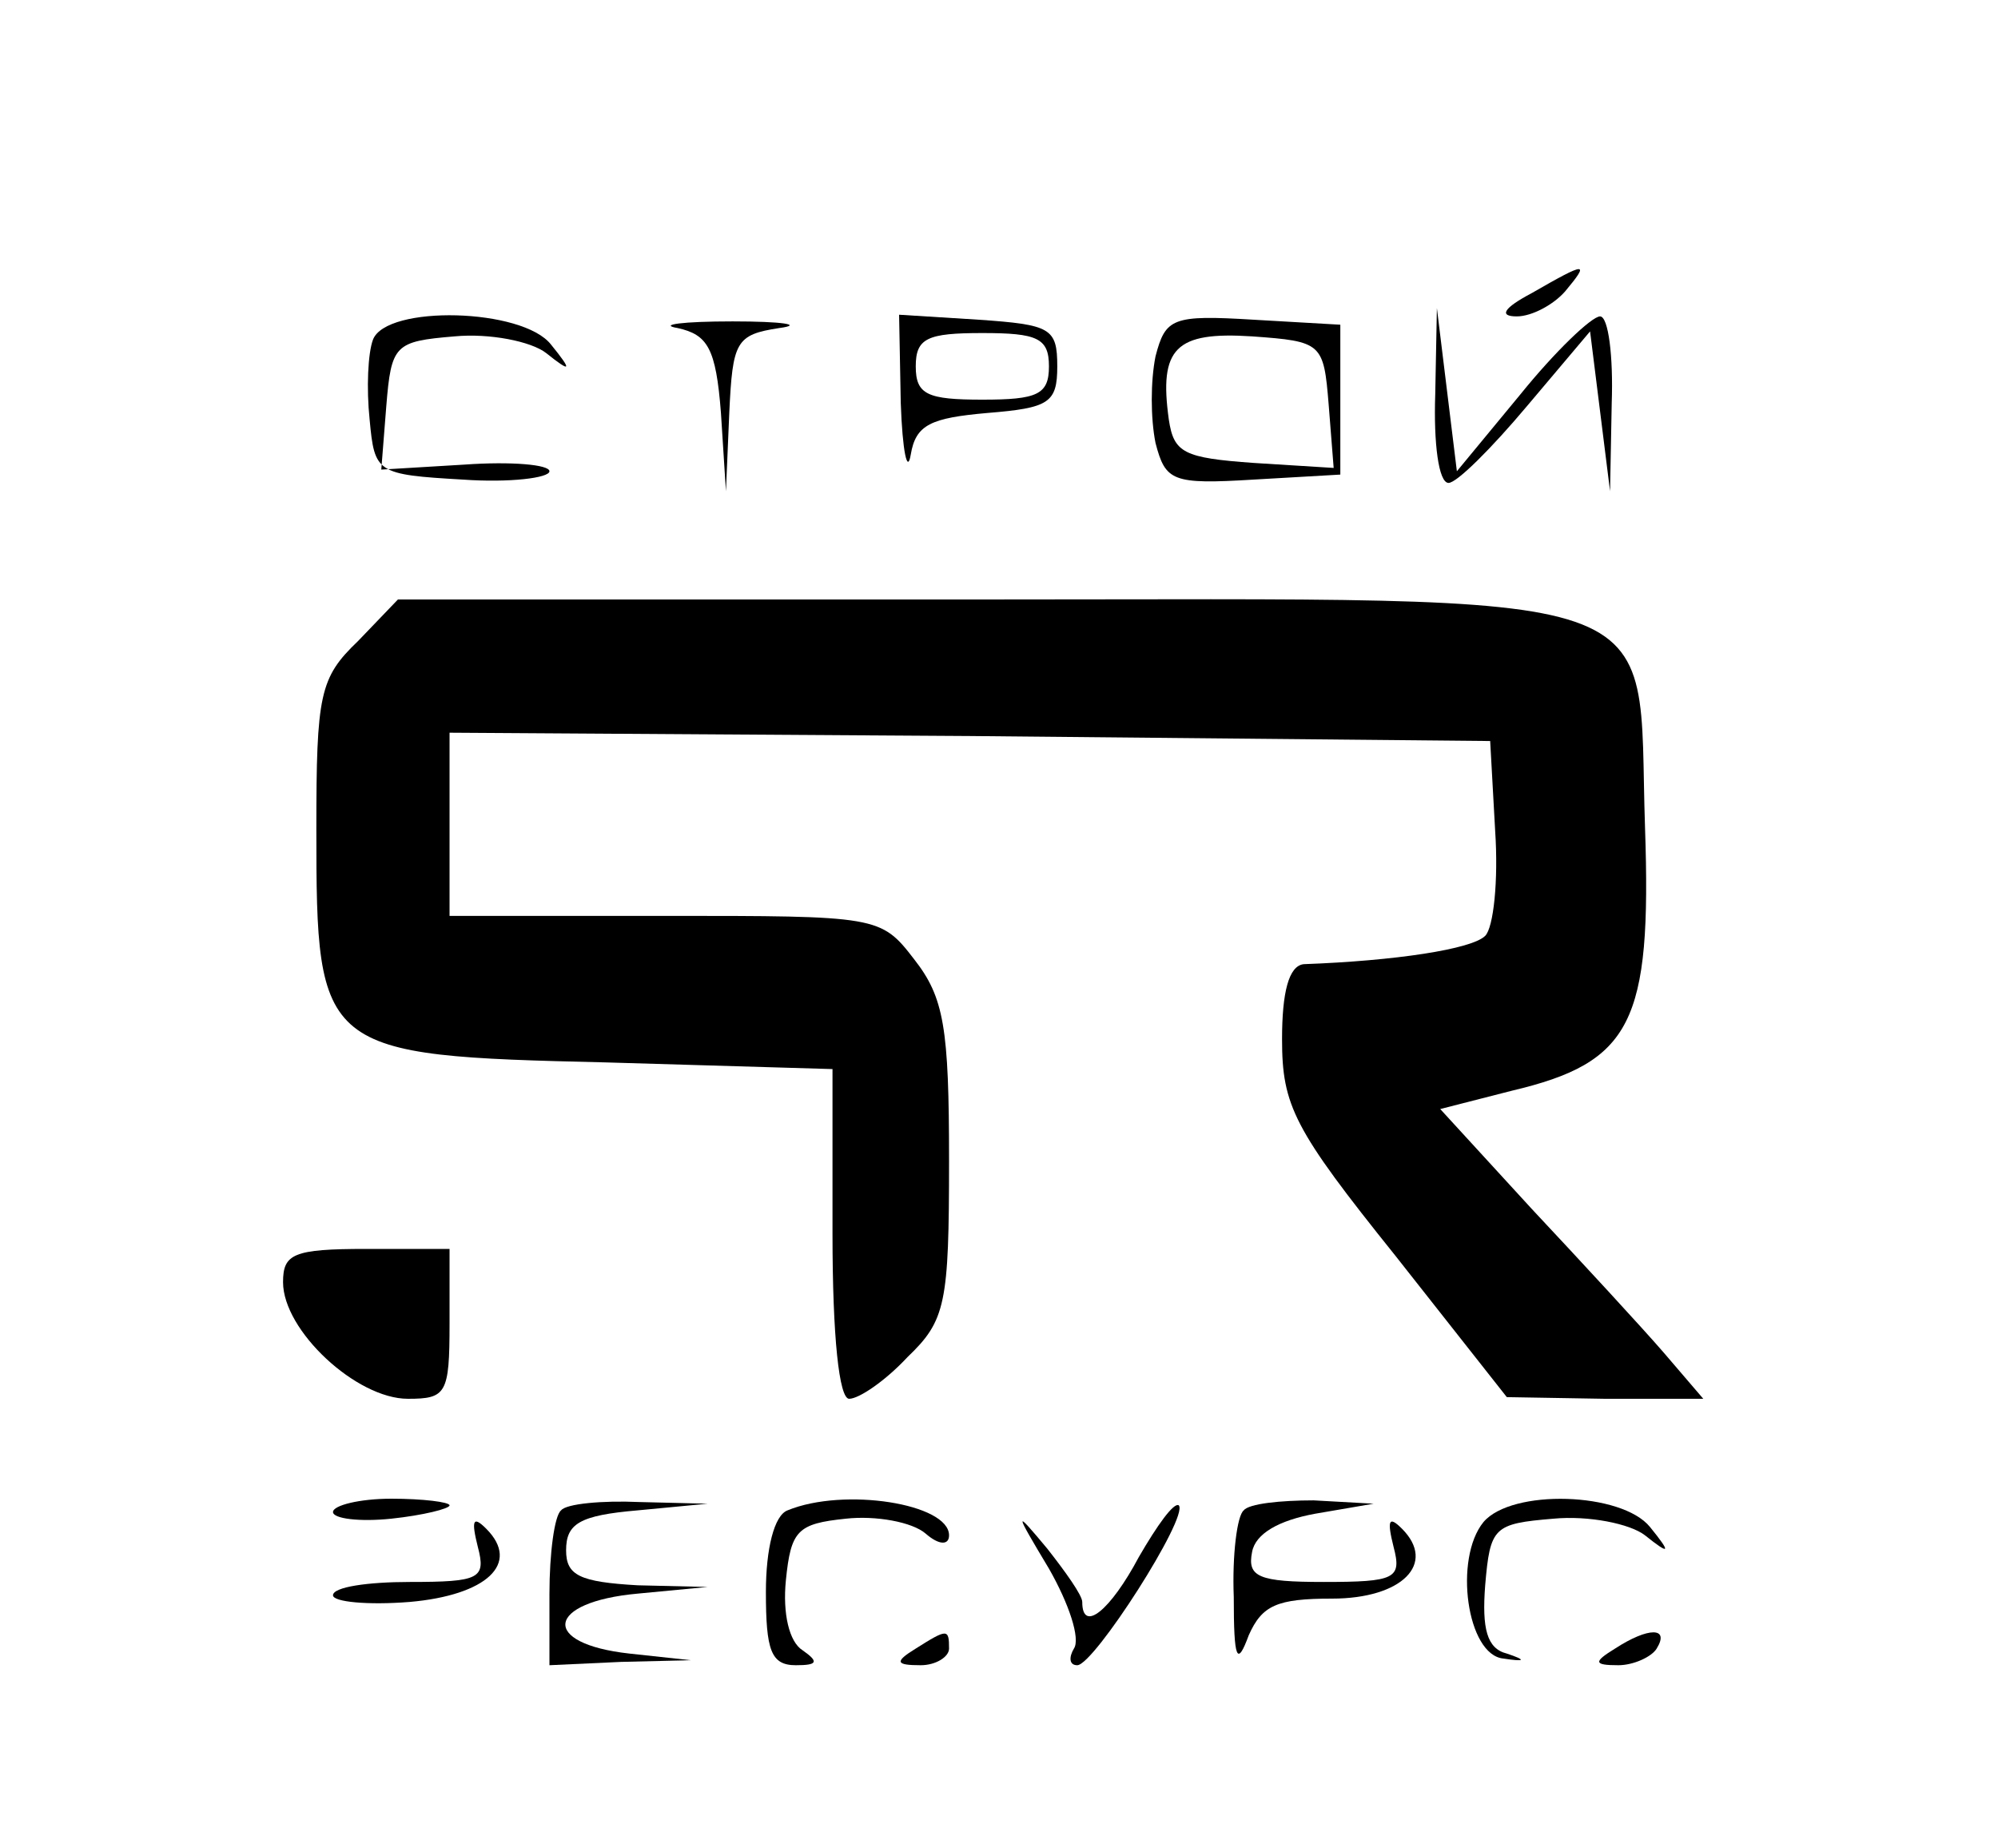 <?xml version="1.0" encoding="UTF-8" standalone="no"?> <svg xmlns="http://www.w3.org/2000/svg" version="1.0" width="120pt" height="111pt" viewBox="0 0 120 111" preserveAspectRatio="xMidYMid meet"><g transform="translate(0,111) scale(0.1,-0.1)" fill="#000000" stroke="none"><path d="M920 934 c-17 -9 -20 -14 -9 -14 9 0 22 7 29 15 15 18 13 18 -20 -1z"></path><path d="M224 906 c-3 -8 -4 -29 -2 -48 3 -32 4 -33 56 -36 28 -2 52 1 52 5 0 4 -23 6 -51 4 l-50 -3 3 38 c3 37 5 39 41 42 21 2 46 -3 55 -10 15 -12 16 -11 3 5 -17 22 -99 24 -107 3z"></path><path d="M407 913 c18 -4 23 -12 26 -51 l3 -47 2 47 c2 43 4 47 30 51 15 2 2 4 -28 4 -30 0 -45 -2 -33 -4z"></path><path d="M541 868 c1 -29 4 -43 6 -31 3 18 12 22 46 25 37 3 42 6 42 28 0 23 -4 25 -47 28 l-48 3 1 -53z m89 22 c0 -17 -7 -20 -40 -20 -33 0 -40 3 -40 20 0 17 7 20 40 20 33 0 40 -3 40 -20z"></path><path d="M694 896 c-3 -15 -3 -37 0 -52 6 -23 10 -25 59 -22 l52 3 0 45 0 45 -52 3 c-49 3 -53 1 -59 -22z m104 -29 l3 -38 -48 3 c-42 3 -48 6 -51 26 -6 43 4 53 50 50 42 -3 43 -4 46 -41z"></path><path d="M862 873 c-1 -29 2 -53 8 -53 5 0 26 21 47 46 l38 45 6 -48 6 -48 1 53 c1 28 -2 52 -7 52 -5 0 -27 -21 -48 -47 l-38 -46 -6 49 -6 49 -1 -52z"></path><path d="M215 725 c-23 -22 -25 -32 -25 -113 0 -134 2 -136 174 -140 l136 -4 0 -99 c0 -62 4 -99 10 -99 6 0 22 11 35 25 23 22 25 32 25 118 0 80 -3 98 -21 121 -20 26 -22 26 -150 26 l-129 0 0 55 0 55 313 -2 312 -3 3 -54 c2 -30 -1 -58 -6 -63 -8 -8 -54 -15 -109 -17 -9 -1 -13 -17 -13 -45 0 -40 7 -54 68 -130 l67 -85 59 -1 59 0 -24 28 c-13 15 -49 54 -79 86 l-55 60 43 11 c72 17 84 41 80 158 -5 147 26 137 -400 137 l-349 0 -24 -25z"></path><path d="M170 340 c0 -29 44 -70 75 -70 23 0 25 3 25 45 l0 45 -50 0 c-44 0 -50 -3 -50 -20z"></path><path d="M200 202 c0 -4 16 -6 35 -4 19 2 35 6 35 8 0 2 -16 4 -35 4 -19 0 -35 -4 -35 -8z"></path><path d="M337 203 c-4 -3 -7 -26 -7 -50 l0 -43 43 2 42 1 -37 4 c-54 6 -50 31 5 36 l42 4 -42 1 c-35 2 -43 6 -43 21 0 16 8 21 43 24 l42 4 -41 1 c-22 1 -44 -1 -47 -5z"></path><path d="M473 203 c-8 -3 -13 -23 -13 -49 0 -35 3 -44 18 -44 13 0 14 2 4 9 -8 5 -12 22 -10 42 3 30 7 34 36 37 18 2 40 -2 48 -9 8 -7 14 -7 14 -1 0 19 -63 29 -97 15z"></path><path d="M684 175 c-17 -32 -34 -46 -34 -27 0 4 -10 18 -21 32 -20 24 -20 23 1 -12 12 -21 19 -42 15 -48 -3 -5 -3 -10 2 -10 10 0 67 89 61 96 -3 2 -13 -12 -24 -31z"></path><path d="M747 203 c-4 -3 -7 -27 -6 -52 0 -38 2 -42 9 -23 8 18 17 22 50 22 42 0 63 21 42 42 -8 8 -9 5 -5 -11 5 -19 1 -21 -42 -21 -39 0 -46 3 -43 18 2 11 16 19 38 23 l35 6 -36 2 c-20 0 -39 -2 -42 -6z"></path><path d="M891 196 c-18 -22 -10 -80 12 -82 13 -2 14 -1 2 3 -12 3 -15 15 -13 41 3 35 5 37 41 40 21 2 46 -3 55 -10 15 -12 16 -11 3 5 -17 21 -83 23 -100 3z"></path><path d="M287 181 c5 -19 1 -21 -41 -21 -25 0 -46 -3 -46 -8 0 -4 21 -6 46 -4 46 4 67 23 46 44 -8 8 -9 5 -5 -11z"></path><path d="M550 120 c-13 -8 -12 -10 3 -10 9 0 17 5 17 10 0 12 -1 12 -20 0z"></path><path d="M970 120 c-13 -8 -13 -10 2 -10 9 0 20 5 23 10 8 13 -5 13 -25 0z"></path></g></svg> 